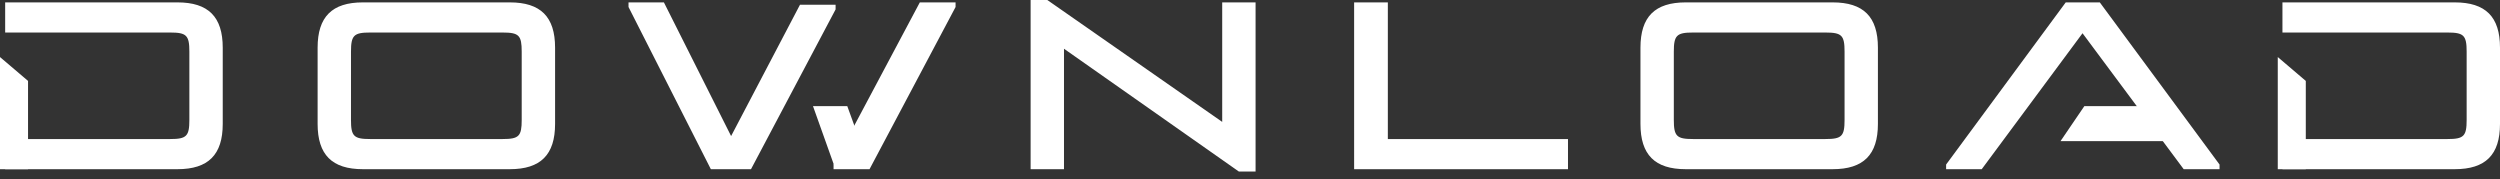 <svg fill="none" height="19" viewBox="0 0 265 19" width="265" xmlns="http://www.w3.org/2000/svg"><rect x="0" y="0" width="265" height="19" fill="#333333" stroke="none"/><g fill="#fff"><path d="M260.201.253C263.472.253 265 1.78 265 5.052v8.083c0 3.27-1.528 4.799-4.799 4.799h-18.262v-3.196h17.504c1.718 0 2.021-.303 2.021-2.02v-7.25c0-1.717-.303-2.02-2.021-2.02h-17.504V.253zm-28.73 17.681-10.723-14.41-10.684 14.41h-3.776v-.493L218.968.253h3.612l12.692 17.188v.493zM194.26.253c3.271 0 4.799 1.528 4.799 4.799v8.083c0 3.27-1.528 4.799-4.799 4.799h-15.572c-3.271 0-4.799-1.528-4.799-4.8V5.053c0-3.271 1.528-4.8 4.799-4.8zm-16.835 12.465c0 1.717.303 2.02 2.021 2.02h14.056c1.73 0 2.021-.303 2.021-2.02v-7.25c0-1.717-.291-2.02-2.021-2.02h-14.056c-1.718 0-2.021.303-2.021 2.02zM143.537.253h3.574v14.485h19.096v3.196h-22.67zm-12.214 17.933-18.54-13.02v12.768h-3.537V0h1.769l18.539 12.92V.253h3.537v17.933zm-39.152-.252h-3.814v-.493L97.501.253h3.789v.492zM66.623.745V.253h3.751l7.123 14.17 7.3-13.918h3.776v.493l-8.967 16.936H75.35zM54.039.253c3.27 0 4.8 1.528 4.8 4.799v8.083c0 3.27-1.53 4.799-4.8 4.799H38.467c-3.271 0-4.8-1.528-4.8-4.8V5.053c0-3.271 1.529-4.8 4.8-4.8zM37.204 12.718c0 1.717.303 2.02 2.02 2.02h14.057c1.73 0 2.02-.303 2.02-2.02v-7.25c0-1.717-.29-2.02-2.02-2.02H39.225c-1.718 0-2.02.303-2.02 2.02zM18.81.253c3.271 0 4.8 1.528 4.8 4.799v8.083c0 3.27-1.529 4.799-4.8 4.799H.548v-3.196h17.505c1.717 0 2.02-.303 2.02-2.02v-7.25c0-1.717-.303-2.02-2.02-2.02H.548V.253z"/><path d="m88.448 17.615 3.18-1.364-1.817-5.003h-3.635zm129.965-2.653 2.529-3.714h9.357v3.714zm23.03-8.915 2.971 2.53v9.357h-2.971zM0 6.047l2.972 2.53v9.357H0z"/></g></svg>